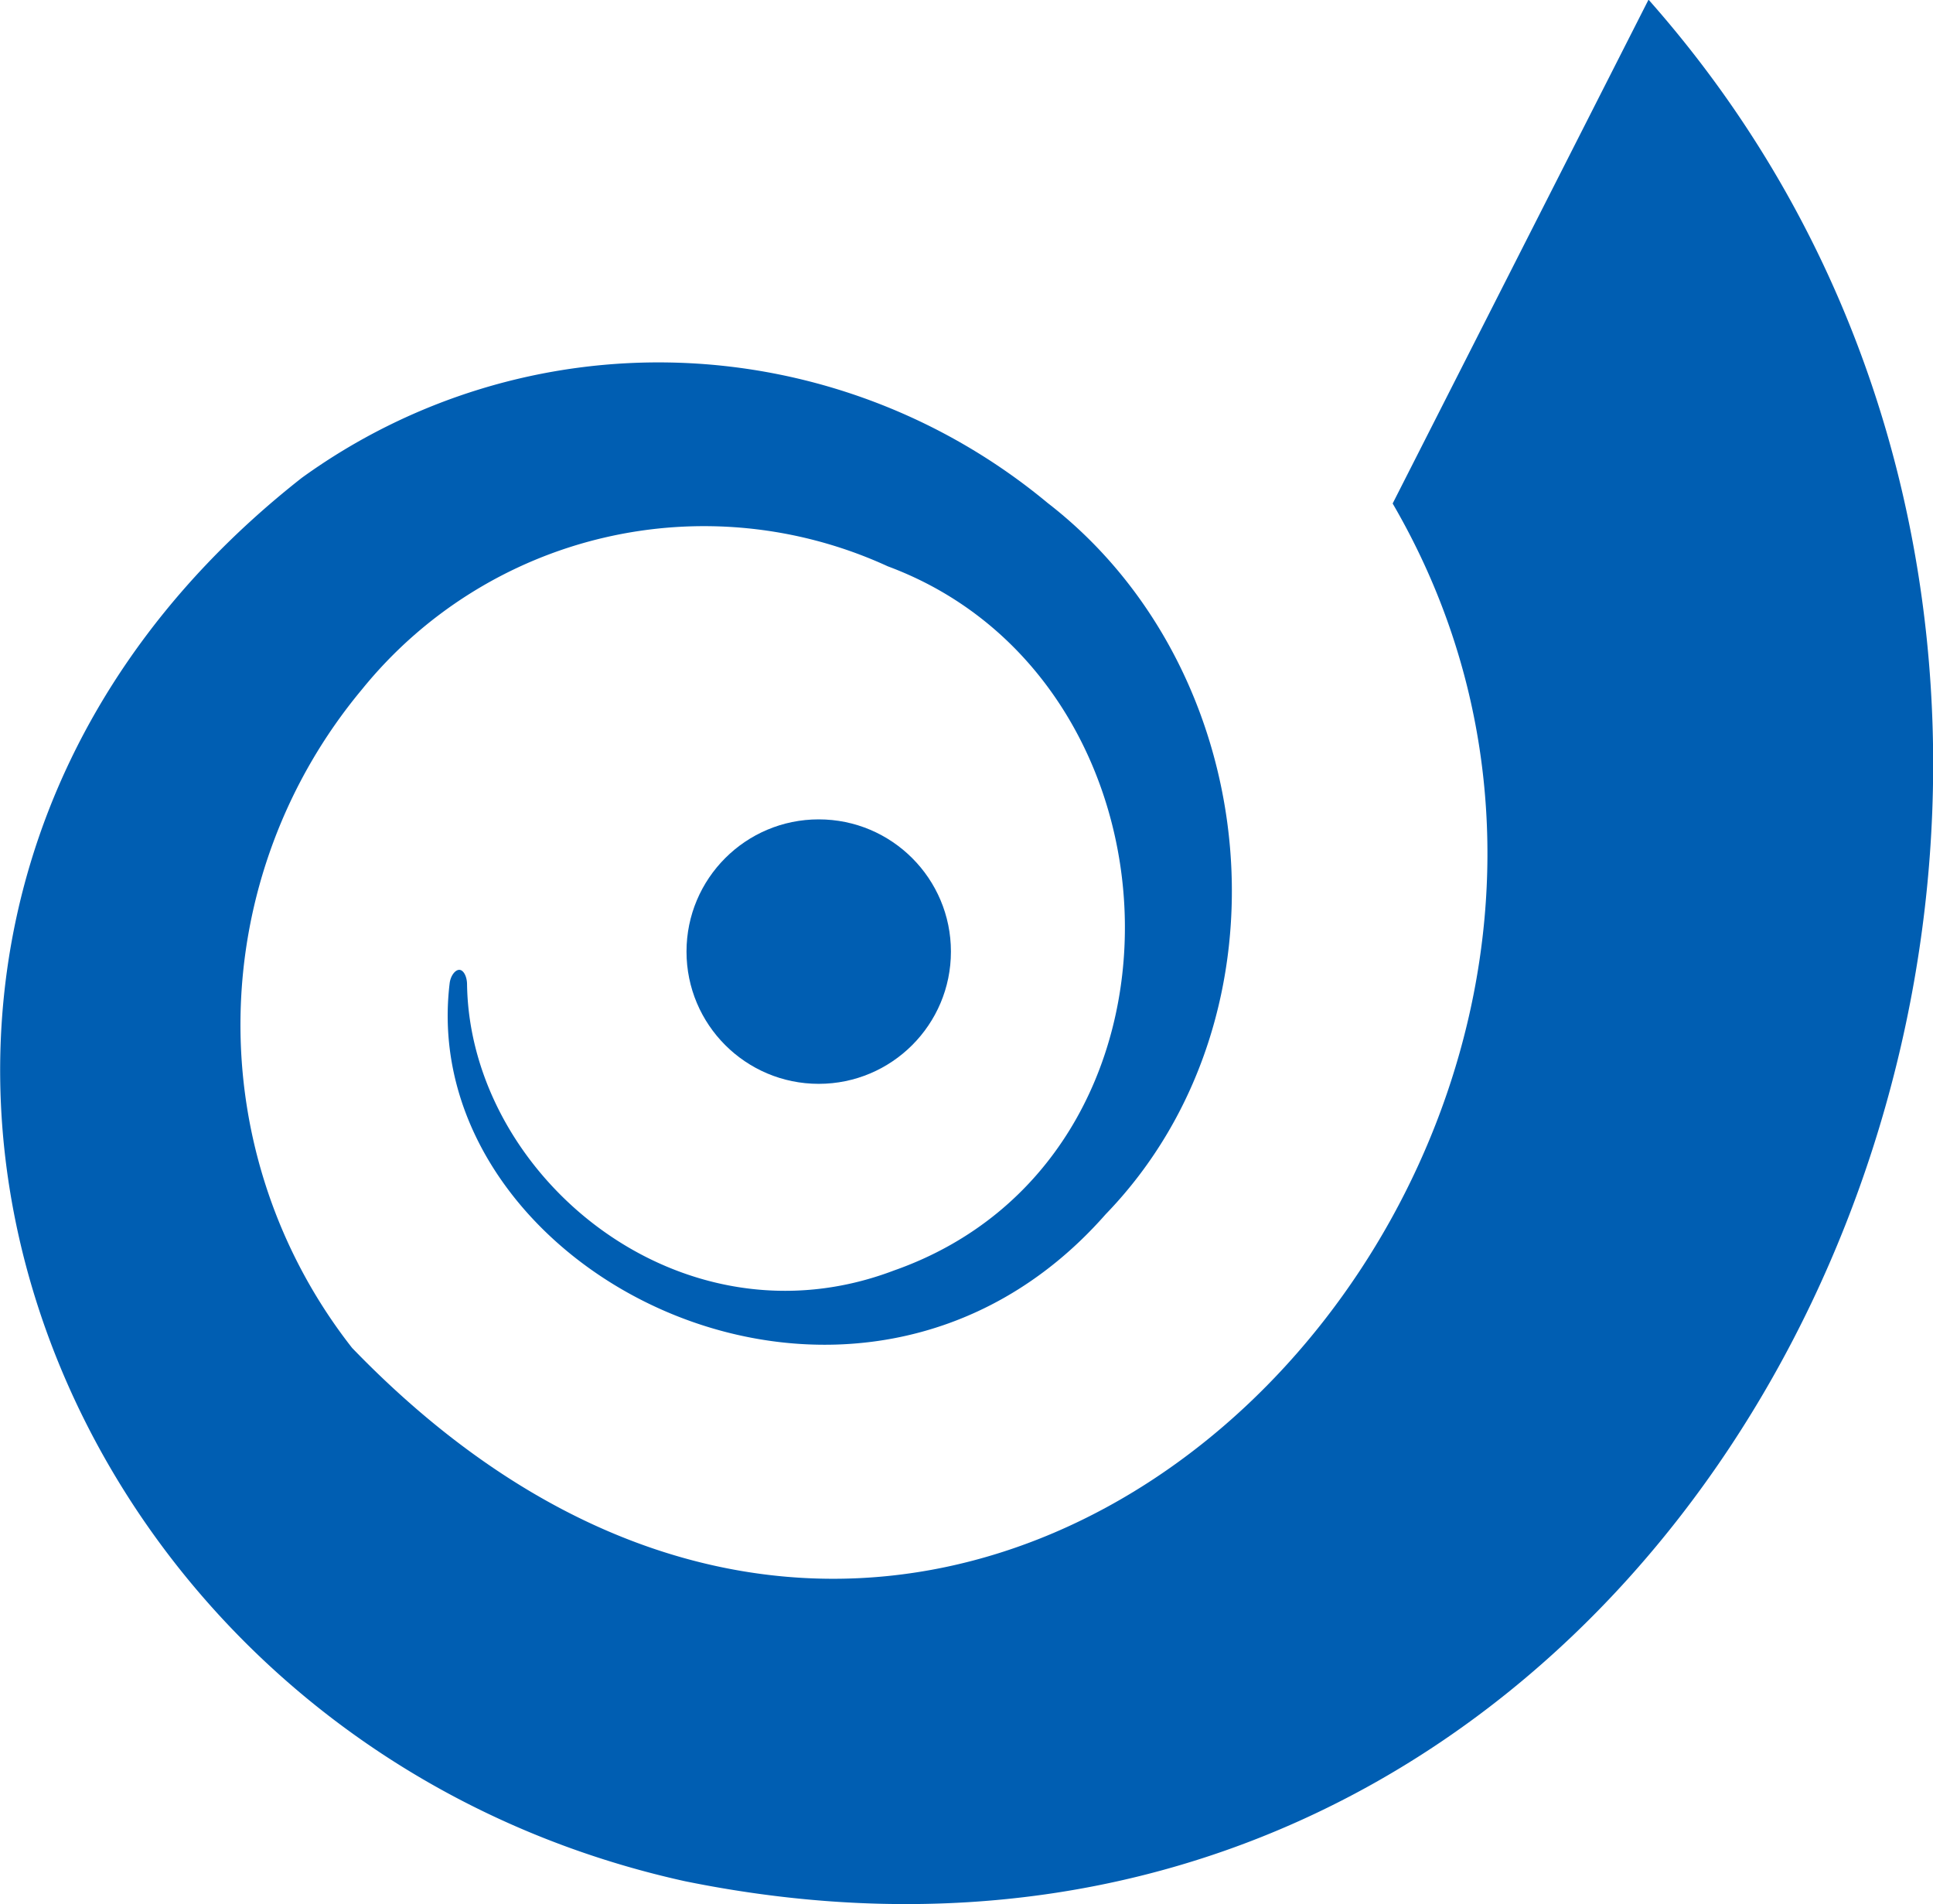 <svg xmlns="http://www.w3.org/2000/svg" width="51.378" height="50.606" viewBox="0 0 51.378 50.606"><g transform="translate(-17.472 -17.71)"><path d="M83.7,60.7c9.8,16.83-11.014,39.682-27.657,22.44a13.91,13.91,0,0,1,.262-17.5,11.7,11.7,0,0,1,13.975-3.271c8.148,3.028,8.6,15.749.165,18.713-5.67,2.156-11.269-2.5-11.347-7.6,0-.206-.09-.382-.2-.389s-.236.15-.262.352c-.936,7.713,10.82,13.668,17.437,6.142,5.1-5.27,4.222-14.446-1.542-18.9a16.186,16.186,0,0,0-19.824-.67c-15,11.778-7.444,33.4,10.18,37.294,28.013,5.7,43.305-30.026,25.614-50L83.7,60.7Z" transform="translate(-29.212 -29.61)" fill="#005eb2"/><circle cx="3.514" cy="3.514" r="3.514" transform="translate(35.719 39.484)" fill="#005eb2"/></g></svg>